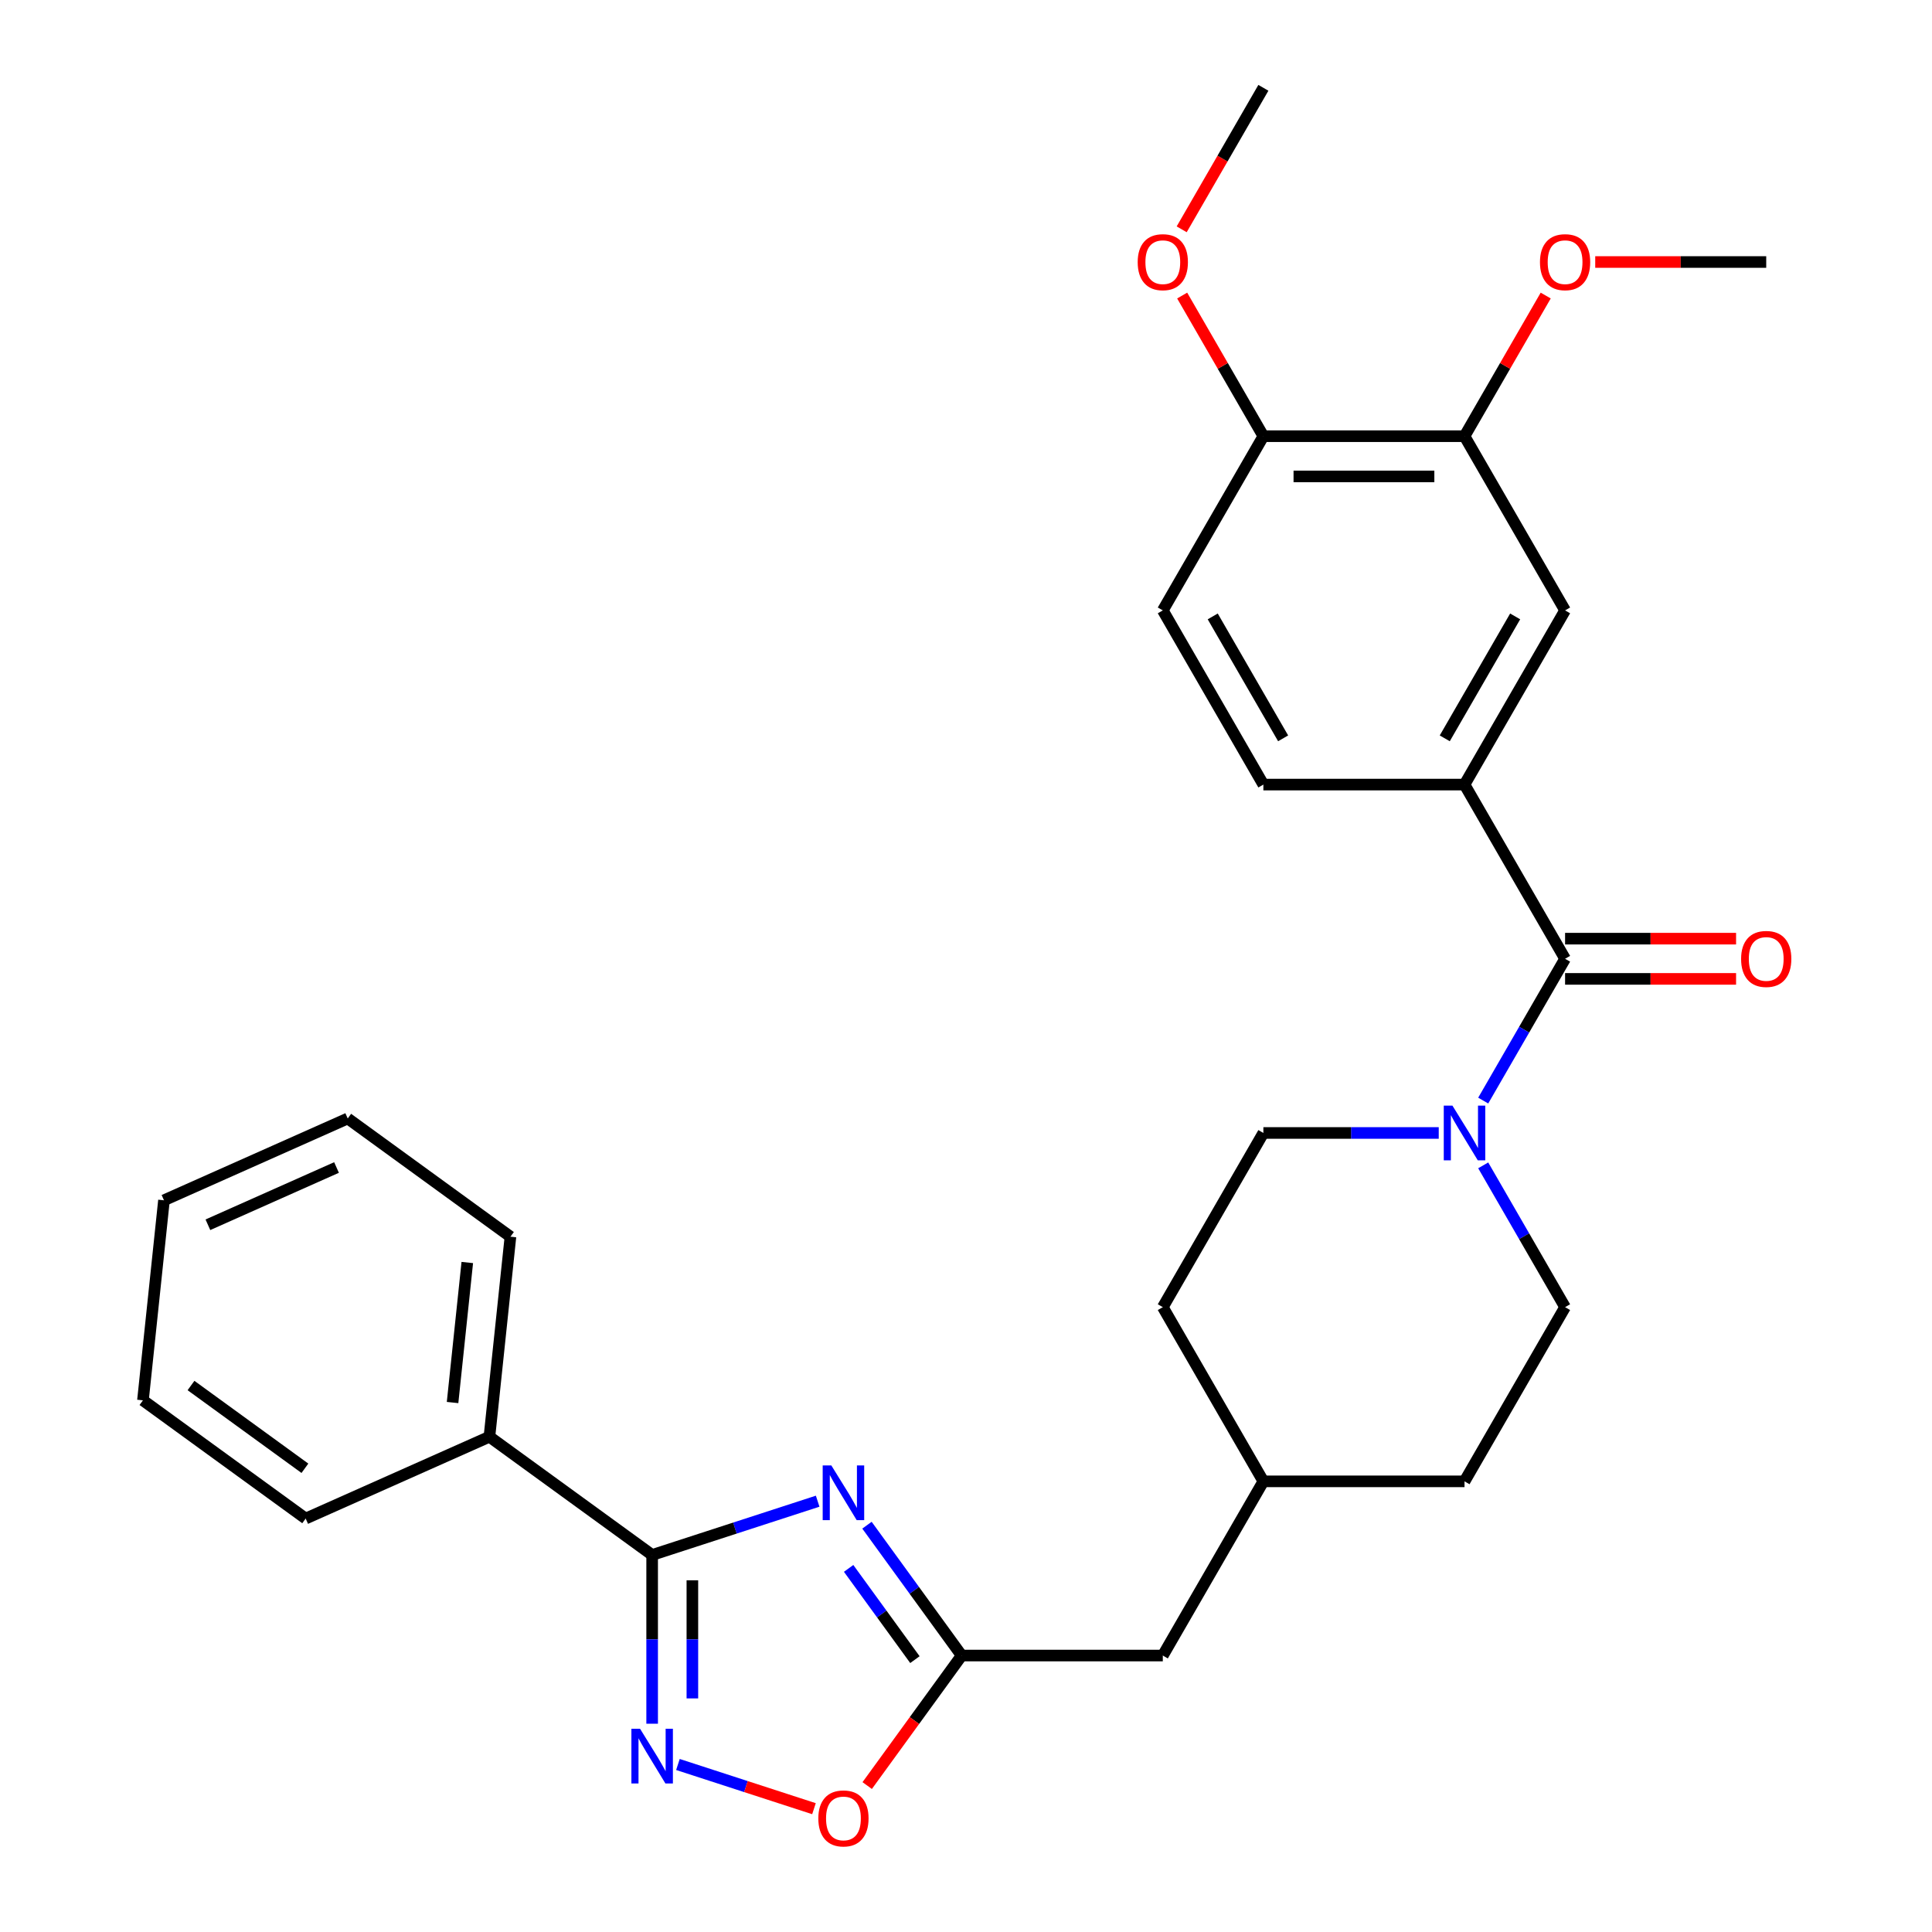 <?xml version='1.0' encoding='iso-8859-1'?>
<svg version='1.1' baseProfile='full'
              xmlns='http://www.w3.org/2000/svg'
                      xmlns:rdkit='http://www.rdkit.org/xml'
                      xmlns:xlink='http://www.w3.org/1999/xlink'
                  xml:space='preserve'
width='1000px' height='1000px' viewBox='0 0 1000 1000'>
<!-- END OF HEADER -->
<rect style='opacity:1.0;fill:#FFFFFF;stroke:none' width='1000' height='1000' x='0' y='0'> </rect>
<path class='bond-0' d='M 423.221,777.014 L 380.386,790.932' style='fill:none;fill-rule:evenodd;stroke:#0000FF;stroke-width:6px;stroke-linecap:butt;stroke-linejoin:miter;stroke-opacity:1' />
<path class='bond-0' d='M 380.386,790.932 L 337.551,804.85' style='fill:none;fill-rule:evenodd;stroke:#000000;stroke-width:6px;stroke-linecap:butt;stroke-linejoin:miter;stroke-opacity:1' />
<path class='bond-3' d='M 448.743,789.441 L 473.25,823.173' style='fill:none;fill-rule:evenodd;stroke:#0000FF;stroke-width:6px;stroke-linecap:butt;stroke-linejoin:miter;stroke-opacity:1' />
<path class='bond-3' d='M 473.25,823.173 L 497.758,856.904' style='fill:none;fill-rule:evenodd;stroke:#000000;stroke-width:6px;stroke-linecap:butt;stroke-linejoin:miter;stroke-opacity:1' />
<path class='bond-3' d='M 439.25,811.799 L 456.405,835.411' style='fill:none;fill-rule:evenodd;stroke:#0000FF;stroke-width:6px;stroke-linecap:butt;stroke-linejoin:miter;stroke-opacity:1' />
<path class='bond-3' d='M 456.405,835.411 L 473.56,859.023' style='fill:none;fill-rule:evenodd;stroke:#000000;stroke-width:6px;stroke-linecap:butt;stroke-linejoin:miter;stroke-opacity:1' />
<path class='bond-1' d='M 337.551,804.85 L 337.551,848.523' style='fill:none;fill-rule:evenodd;stroke:#000000;stroke-width:6px;stroke-linecap:butt;stroke-linejoin:miter;stroke-opacity:1' />
<path class='bond-1' d='M 337.551,848.523 L 337.551,892.196' style='fill:none;fill-rule:evenodd;stroke:#0000FF;stroke-width:6px;stroke-linecap:butt;stroke-linejoin:miter;stroke-opacity:1' />
<path class='bond-1' d='M 358.372,817.952 L 358.372,848.523' style='fill:none;fill-rule:evenodd;stroke:#000000;stroke-width:6px;stroke-linecap:butt;stroke-linejoin:miter;stroke-opacity:1' />
<path class='bond-1' d='M 358.372,848.523 L 358.372,879.094' style='fill:none;fill-rule:evenodd;stroke:#0000FF;stroke-width:6px;stroke-linecap:butt;stroke-linejoin:miter;stroke-opacity:1' />
<path class='bond-10' d='M 337.551,804.85 L 253.325,743.656' style='fill:none;fill-rule:evenodd;stroke:#000000;stroke-width:6px;stroke-linecap:butt;stroke-linejoin:miter;stroke-opacity:1' />
<path class='bond-29' d='M 350.893,913.294 L 386.103,924.734' style='fill:none;fill-rule:evenodd;stroke:#0000FF;stroke-width:6px;stroke-linecap:butt;stroke-linejoin:miter;stroke-opacity:1' />
<path class='bond-29' d='M 386.103,924.734 L 421.312,936.174' style='fill:none;fill-rule:evenodd;stroke:#FF0000;stroke-width:6px;stroke-linecap:butt;stroke-linejoin:miter;stroke-opacity:1' />
<path class='bond-2' d='M 810.085,496.26 L 788.897,532.959' style='fill:none;fill-rule:evenodd;stroke:#000000;stroke-width:6px;stroke-linecap:butt;stroke-linejoin:miter;stroke-opacity:1' />
<path class='bond-2' d='M 788.897,532.959 L 767.708,569.658' style='fill:none;fill-rule:evenodd;stroke:#0000FF;stroke-width:6px;stroke-linecap:butt;stroke-linejoin:miter;stroke-opacity:1' />
<path class='bond-5' d='M 810.085,496.26 L 758.031,406.099' style='fill:none;fill-rule:evenodd;stroke:#000000;stroke-width:6px;stroke-linecap:butt;stroke-linejoin:miter;stroke-opacity:1' />
<path class='bond-9' d='M 810.085,506.671 L 854.338,506.671' style='fill:none;fill-rule:evenodd;stroke:#000000;stroke-width:6px;stroke-linecap:butt;stroke-linejoin:miter;stroke-opacity:1' />
<path class='bond-9' d='M 854.338,506.671 L 898.591,506.671' style='fill:none;fill-rule:evenodd;stroke:#FF0000;stroke-width:6px;stroke-linecap:butt;stroke-linejoin:miter;stroke-opacity:1' />
<path class='bond-9' d='M 810.085,485.849 L 854.338,485.849' style='fill:none;fill-rule:evenodd;stroke:#000000;stroke-width:6px;stroke-linecap:butt;stroke-linejoin:miter;stroke-opacity:1' />
<path class='bond-9' d='M 854.338,485.849 L 898.591,485.849' style='fill:none;fill-rule:evenodd;stroke:#FF0000;stroke-width:6px;stroke-linecap:butt;stroke-linejoin:miter;stroke-opacity:1' />
<path class='bond-6' d='M 497.758,856.904 L 473.309,890.556' style='fill:none;fill-rule:evenodd;stroke:#000000;stroke-width:6px;stroke-linecap:butt;stroke-linejoin:miter;stroke-opacity:1' />
<path class='bond-6' d='M 473.309,890.556 L 448.859,924.207' style='fill:none;fill-rule:evenodd;stroke:#FF0000;stroke-width:6px;stroke-linecap:butt;stroke-linejoin:miter;stroke-opacity:1' />
<path class='bond-16' d='M 497.758,856.904 L 601.867,856.904' style='fill:none;fill-rule:evenodd;stroke:#000000;stroke-width:6px;stroke-linecap:butt;stroke-linejoin:miter;stroke-opacity:1' />
<path class='bond-4' d='M 744.688,586.421 L 699.305,586.421' style='fill:none;fill-rule:evenodd;stroke:#0000FF;stroke-width:6px;stroke-linecap:butt;stroke-linejoin:miter;stroke-opacity:1' />
<path class='bond-4' d='M 699.305,586.421 L 653.921,586.421' style='fill:none;fill-rule:evenodd;stroke:#000000;stroke-width:6px;stroke-linecap:butt;stroke-linejoin:miter;stroke-opacity:1' />
<path class='bond-30' d='M 767.708,603.184 L 788.897,639.883' style='fill:none;fill-rule:evenodd;stroke:#0000FF;stroke-width:6px;stroke-linecap:butt;stroke-linejoin:miter;stroke-opacity:1' />
<path class='bond-30' d='M 788.897,639.883 L 810.085,676.582' style='fill:none;fill-rule:evenodd;stroke:#000000;stroke-width:6px;stroke-linecap:butt;stroke-linejoin:miter;stroke-opacity:1' />
<path class='bond-7' d='M 758.031,406.099 L 810.085,315.938' style='fill:none;fill-rule:evenodd;stroke:#000000;stroke-width:6px;stroke-linecap:butt;stroke-linejoin:miter;stroke-opacity:1' />
<path class='bond-7' d='M 747.806,382.164 L 784.245,319.051' style='fill:none;fill-rule:evenodd;stroke:#000000;stroke-width:6px;stroke-linecap:butt;stroke-linejoin:miter;stroke-opacity:1' />
<path class='bond-14' d='M 758.031,406.099 L 653.921,406.099' style='fill:none;fill-rule:evenodd;stroke:#000000;stroke-width:6px;stroke-linecap:butt;stroke-linejoin:miter;stroke-opacity:1' />
<path class='bond-8' d='M 810.085,315.938 L 758.031,225.777' style='fill:none;fill-rule:evenodd;stroke:#000000;stroke-width:6px;stroke-linecap:butt;stroke-linejoin:miter;stroke-opacity:1' />
<path class='bond-17' d='M 758.031,225.777 L 779.046,189.378' style='fill:none;fill-rule:evenodd;stroke:#000000;stroke-width:6px;stroke-linecap:butt;stroke-linejoin:miter;stroke-opacity:1' />
<path class='bond-17' d='M 779.046,189.378 L 800.061,152.978' style='fill:none;fill-rule:evenodd;stroke:#FF0000;stroke-width:6px;stroke-linecap:butt;stroke-linejoin:miter;stroke-opacity:1' />
<path class='bond-32' d='M 758.031,225.777 L 653.921,225.777' style='fill:none;fill-rule:evenodd;stroke:#000000;stroke-width:6px;stroke-linecap:butt;stroke-linejoin:miter;stroke-opacity:1' />
<path class='bond-32' d='M 742.414,246.598 L 669.538,246.598' style='fill:none;fill-rule:evenodd;stroke:#000000;stroke-width:6px;stroke-linecap:butt;stroke-linejoin:miter;stroke-opacity:1' />
<path class='bond-22' d='M 253.325,743.656 L 264.207,640.117' style='fill:none;fill-rule:evenodd;stroke:#000000;stroke-width:6px;stroke-linecap:butt;stroke-linejoin:miter;stroke-opacity:1' />
<path class='bond-22' d='M 234.249,725.949 L 241.867,653.472' style='fill:none;fill-rule:evenodd;stroke:#000000;stroke-width:6px;stroke-linecap:butt;stroke-linejoin:miter;stroke-opacity:1' />
<path class='bond-23' d='M 253.325,743.656 L 158.216,786.001' style='fill:none;fill-rule:evenodd;stroke:#000000;stroke-width:6px;stroke-linecap:butt;stroke-linejoin:miter;stroke-opacity:1' />
<path class='bond-11' d='M 653.921,225.777 L 601.867,315.938' style='fill:none;fill-rule:evenodd;stroke:#000000;stroke-width:6px;stroke-linecap:butt;stroke-linejoin:miter;stroke-opacity:1' />
<path class='bond-21' d='M 653.921,225.777 L 632.906,189.378' style='fill:none;fill-rule:evenodd;stroke:#000000;stroke-width:6px;stroke-linecap:butt;stroke-linejoin:miter;stroke-opacity:1' />
<path class='bond-21' d='M 632.906,189.378 L 611.891,152.978' style='fill:none;fill-rule:evenodd;stroke:#FF0000;stroke-width:6px;stroke-linecap:butt;stroke-linejoin:miter;stroke-opacity:1' />
<path class='bond-12' d='M 653.921,586.421 L 601.867,676.582' style='fill:none;fill-rule:evenodd;stroke:#000000;stroke-width:6px;stroke-linecap:butt;stroke-linejoin:miter;stroke-opacity:1' />
<path class='bond-13' d='M 810.085,676.582 L 758.031,766.743' style='fill:none;fill-rule:evenodd;stroke:#000000;stroke-width:6px;stroke-linecap:butt;stroke-linejoin:miter;stroke-opacity:1' />
<path class='bond-15' d='M 653.921,406.099 L 601.867,315.938' style='fill:none;fill-rule:evenodd;stroke:#000000;stroke-width:6px;stroke-linecap:butt;stroke-linejoin:miter;stroke-opacity:1' />
<path class='bond-15' d='M 664.146,382.164 L 627.707,319.051' style='fill:none;fill-rule:evenodd;stroke:#000000;stroke-width:6px;stroke-linecap:butt;stroke-linejoin:miter;stroke-opacity:1' />
<path class='bond-20' d='M 601.867,856.904 L 653.921,766.743' style='fill:none;fill-rule:evenodd;stroke:#000000;stroke-width:6px;stroke-linecap:butt;stroke-linejoin:miter;stroke-opacity:1' />
<path class='bond-24' d='M 825.688,135.616 L 869.941,135.616' style='fill:none;fill-rule:evenodd;stroke:#FF0000;stroke-width:6px;stroke-linecap:butt;stroke-linejoin:miter;stroke-opacity:1' />
<path class='bond-24' d='M 869.941,135.616 L 914.194,135.616' style='fill:none;fill-rule:evenodd;stroke:#000000;stroke-width:6px;stroke-linecap:butt;stroke-linejoin:miter;stroke-opacity:1' />
<path class='bond-18' d='M 758.031,766.743 L 653.921,766.743' style='fill:none;fill-rule:evenodd;stroke:#000000;stroke-width:6px;stroke-linecap:butt;stroke-linejoin:miter;stroke-opacity:1' />
<path class='bond-19' d='M 601.867,676.582 L 653.921,766.743' style='fill:none;fill-rule:evenodd;stroke:#000000;stroke-width:6px;stroke-linecap:butt;stroke-linejoin:miter;stroke-opacity:1' />
<path class='bond-25' d='M 611.637,118.693 L 632.779,82.074' style='fill:none;fill-rule:evenodd;stroke:#FF0000;stroke-width:6px;stroke-linecap:butt;stroke-linejoin:miter;stroke-opacity:1' />
<path class='bond-25' d='M 632.779,82.074 L 653.921,45.455' style='fill:none;fill-rule:evenodd;stroke:#000000;stroke-width:6px;stroke-linecap:butt;stroke-linejoin:miter;stroke-opacity:1' />
<path class='bond-27' d='M 264.207,640.117 L 179.981,578.923' style='fill:none;fill-rule:evenodd;stroke:#000000;stroke-width:6px;stroke-linecap:butt;stroke-linejoin:miter;stroke-opacity:1' />
<path class='bond-26' d='M 158.216,786.001 L 73.99,724.807' style='fill:none;fill-rule:evenodd;stroke:#000000;stroke-width:6px;stroke-linecap:butt;stroke-linejoin:miter;stroke-opacity:1' />
<path class='bond-26' d='M 157.821,759.977 L 98.863,717.141' style='fill:none;fill-rule:evenodd;stroke:#000000;stroke-width:6px;stroke-linecap:butt;stroke-linejoin:miter;stroke-opacity:1' />
<path class='bond-28' d='M 73.99,724.807 L 84.873,621.268' style='fill:none;fill-rule:evenodd;stroke:#000000;stroke-width:6px;stroke-linecap:butt;stroke-linejoin:miter;stroke-opacity:1' />
<path class='bond-31' d='M 179.981,578.923 L 84.873,621.268' style='fill:none;fill-rule:evenodd;stroke:#000000;stroke-width:6px;stroke-linecap:butt;stroke-linejoin:miter;stroke-opacity:1' />
<path class='bond-31' d='M 174.184,604.297 L 107.608,633.938' style='fill:none;fill-rule:evenodd;stroke:#000000;stroke-width:6px;stroke-linecap:butt;stroke-linejoin:miter;stroke-opacity:1' />
<path  class='atom-0' d='M 430.304 758.518
L 439.584 773.518
Q 440.504 774.998, 441.984 777.678
Q 443.464 780.358, 443.544 780.518
L 443.544 758.518
L 447.304 758.518
L 447.304 786.838
L 443.424 786.838
L 433.464 770.438
Q 432.304 768.518, 431.064 766.318
Q 429.864 764.118, 429.504 763.438
L 429.504 786.838
L 425.824 786.838
L 425.824 758.518
L 430.304 758.518
' fill='#0000FF'/>
<path  class='atom-2' d='M 331.291 894.799
L 340.571 909.799
Q 341.491 911.279, 342.971 913.959
Q 344.451 916.639, 344.531 916.799
L 344.531 894.799
L 348.291 894.799
L 348.291 923.119
L 344.411 923.119
L 334.451 906.719
Q 333.291 904.799, 332.051 902.599
Q 330.851 900.399, 330.491 899.719
L 330.491 923.119
L 326.811 923.119
L 326.811 894.799
L 331.291 894.799
' fill='#0000FF'/>
<path  class='atom-5' d='M 751.771 572.261
L 761.051 587.261
Q 761.971 588.741, 763.451 591.421
Q 764.931 594.101, 765.011 594.261
L 765.011 572.261
L 768.771 572.261
L 768.771 600.581
L 764.891 600.581
L 754.931 584.181
Q 753.771 582.261, 752.531 580.061
Q 751.331 577.861, 750.971 577.181
L 750.971 600.581
L 747.291 600.581
L 747.291 572.261
L 751.771 572.261
' fill='#0000FF'/>
<path  class='atom-7' d='M 423.564 941.21
Q 423.564 934.41, 426.924 930.61
Q 430.284 926.81, 436.564 926.81
Q 442.844 926.81, 446.204 930.61
Q 449.564 934.41, 449.564 941.21
Q 449.564 948.09, 446.164 952.01
Q 442.764 955.89, 436.564 955.89
Q 430.324 955.89, 426.924 952.01
Q 423.564 948.13, 423.564 941.21
M 436.564 952.69
Q 440.884 952.69, 443.204 949.81
Q 445.564 946.89, 445.564 941.21
Q 445.564 935.65, 443.204 932.85
Q 440.884 930.01, 436.564 930.01
Q 432.244 930.01, 429.884 932.81
Q 427.564 935.61, 427.564 941.21
Q 427.564 946.93, 429.884 949.81
Q 432.244 952.69, 436.564 952.69
' fill='#FF0000'/>
<path  class='atom-10' d='M 901.194 496.34
Q 901.194 489.54, 904.554 485.74
Q 907.914 481.94, 914.194 481.94
Q 920.474 481.94, 923.834 485.74
Q 927.194 489.54, 927.194 496.34
Q 927.194 503.22, 923.794 507.14
Q 920.394 511.02, 914.194 511.02
Q 907.954 511.02, 904.554 507.14
Q 901.194 503.26, 901.194 496.34
M 914.194 507.82
Q 918.514 507.82, 920.834 504.94
Q 923.194 502.02, 923.194 496.34
Q 923.194 490.78, 920.834 487.98
Q 918.514 485.14, 914.194 485.14
Q 909.874 485.14, 907.514 487.94
Q 905.194 490.74, 905.194 496.34
Q 905.194 502.06, 907.514 504.94
Q 909.874 507.82, 914.194 507.82
' fill='#FF0000'/>
<path  class='atom-18' d='M 797.085 135.696
Q 797.085 128.896, 800.445 125.096
Q 803.805 121.296, 810.085 121.296
Q 816.365 121.296, 819.725 125.096
Q 823.085 128.896, 823.085 135.696
Q 823.085 142.576, 819.685 146.496
Q 816.285 150.376, 810.085 150.376
Q 803.845 150.376, 800.445 146.496
Q 797.085 142.616, 797.085 135.696
M 810.085 147.176
Q 814.405 147.176, 816.725 144.296
Q 819.085 141.376, 819.085 135.696
Q 819.085 130.136, 816.725 127.336
Q 814.405 124.496, 810.085 124.496
Q 805.765 124.496, 803.405 127.296
Q 801.085 130.096, 801.085 135.696
Q 801.085 141.416, 803.405 144.296
Q 805.765 147.176, 810.085 147.176
' fill='#FF0000'/>
<path  class='atom-22' d='M 588.867 135.696
Q 588.867 128.896, 592.227 125.096
Q 595.587 121.296, 601.867 121.296
Q 608.147 121.296, 611.507 125.096
Q 614.867 128.896, 614.867 135.696
Q 614.867 142.576, 611.467 146.496
Q 608.067 150.376, 601.867 150.376
Q 595.627 150.376, 592.227 146.496
Q 588.867 142.616, 588.867 135.696
M 601.867 147.176
Q 606.187 147.176, 608.507 144.296
Q 610.867 141.376, 610.867 135.696
Q 610.867 130.136, 608.507 127.336
Q 606.187 124.496, 601.867 124.496
Q 597.547 124.496, 595.187 127.296
Q 592.867 130.096, 592.867 135.696
Q 592.867 141.416, 595.187 144.296
Q 597.547 147.176, 601.867 147.176
' fill='#FF0000'/>
</svg>
